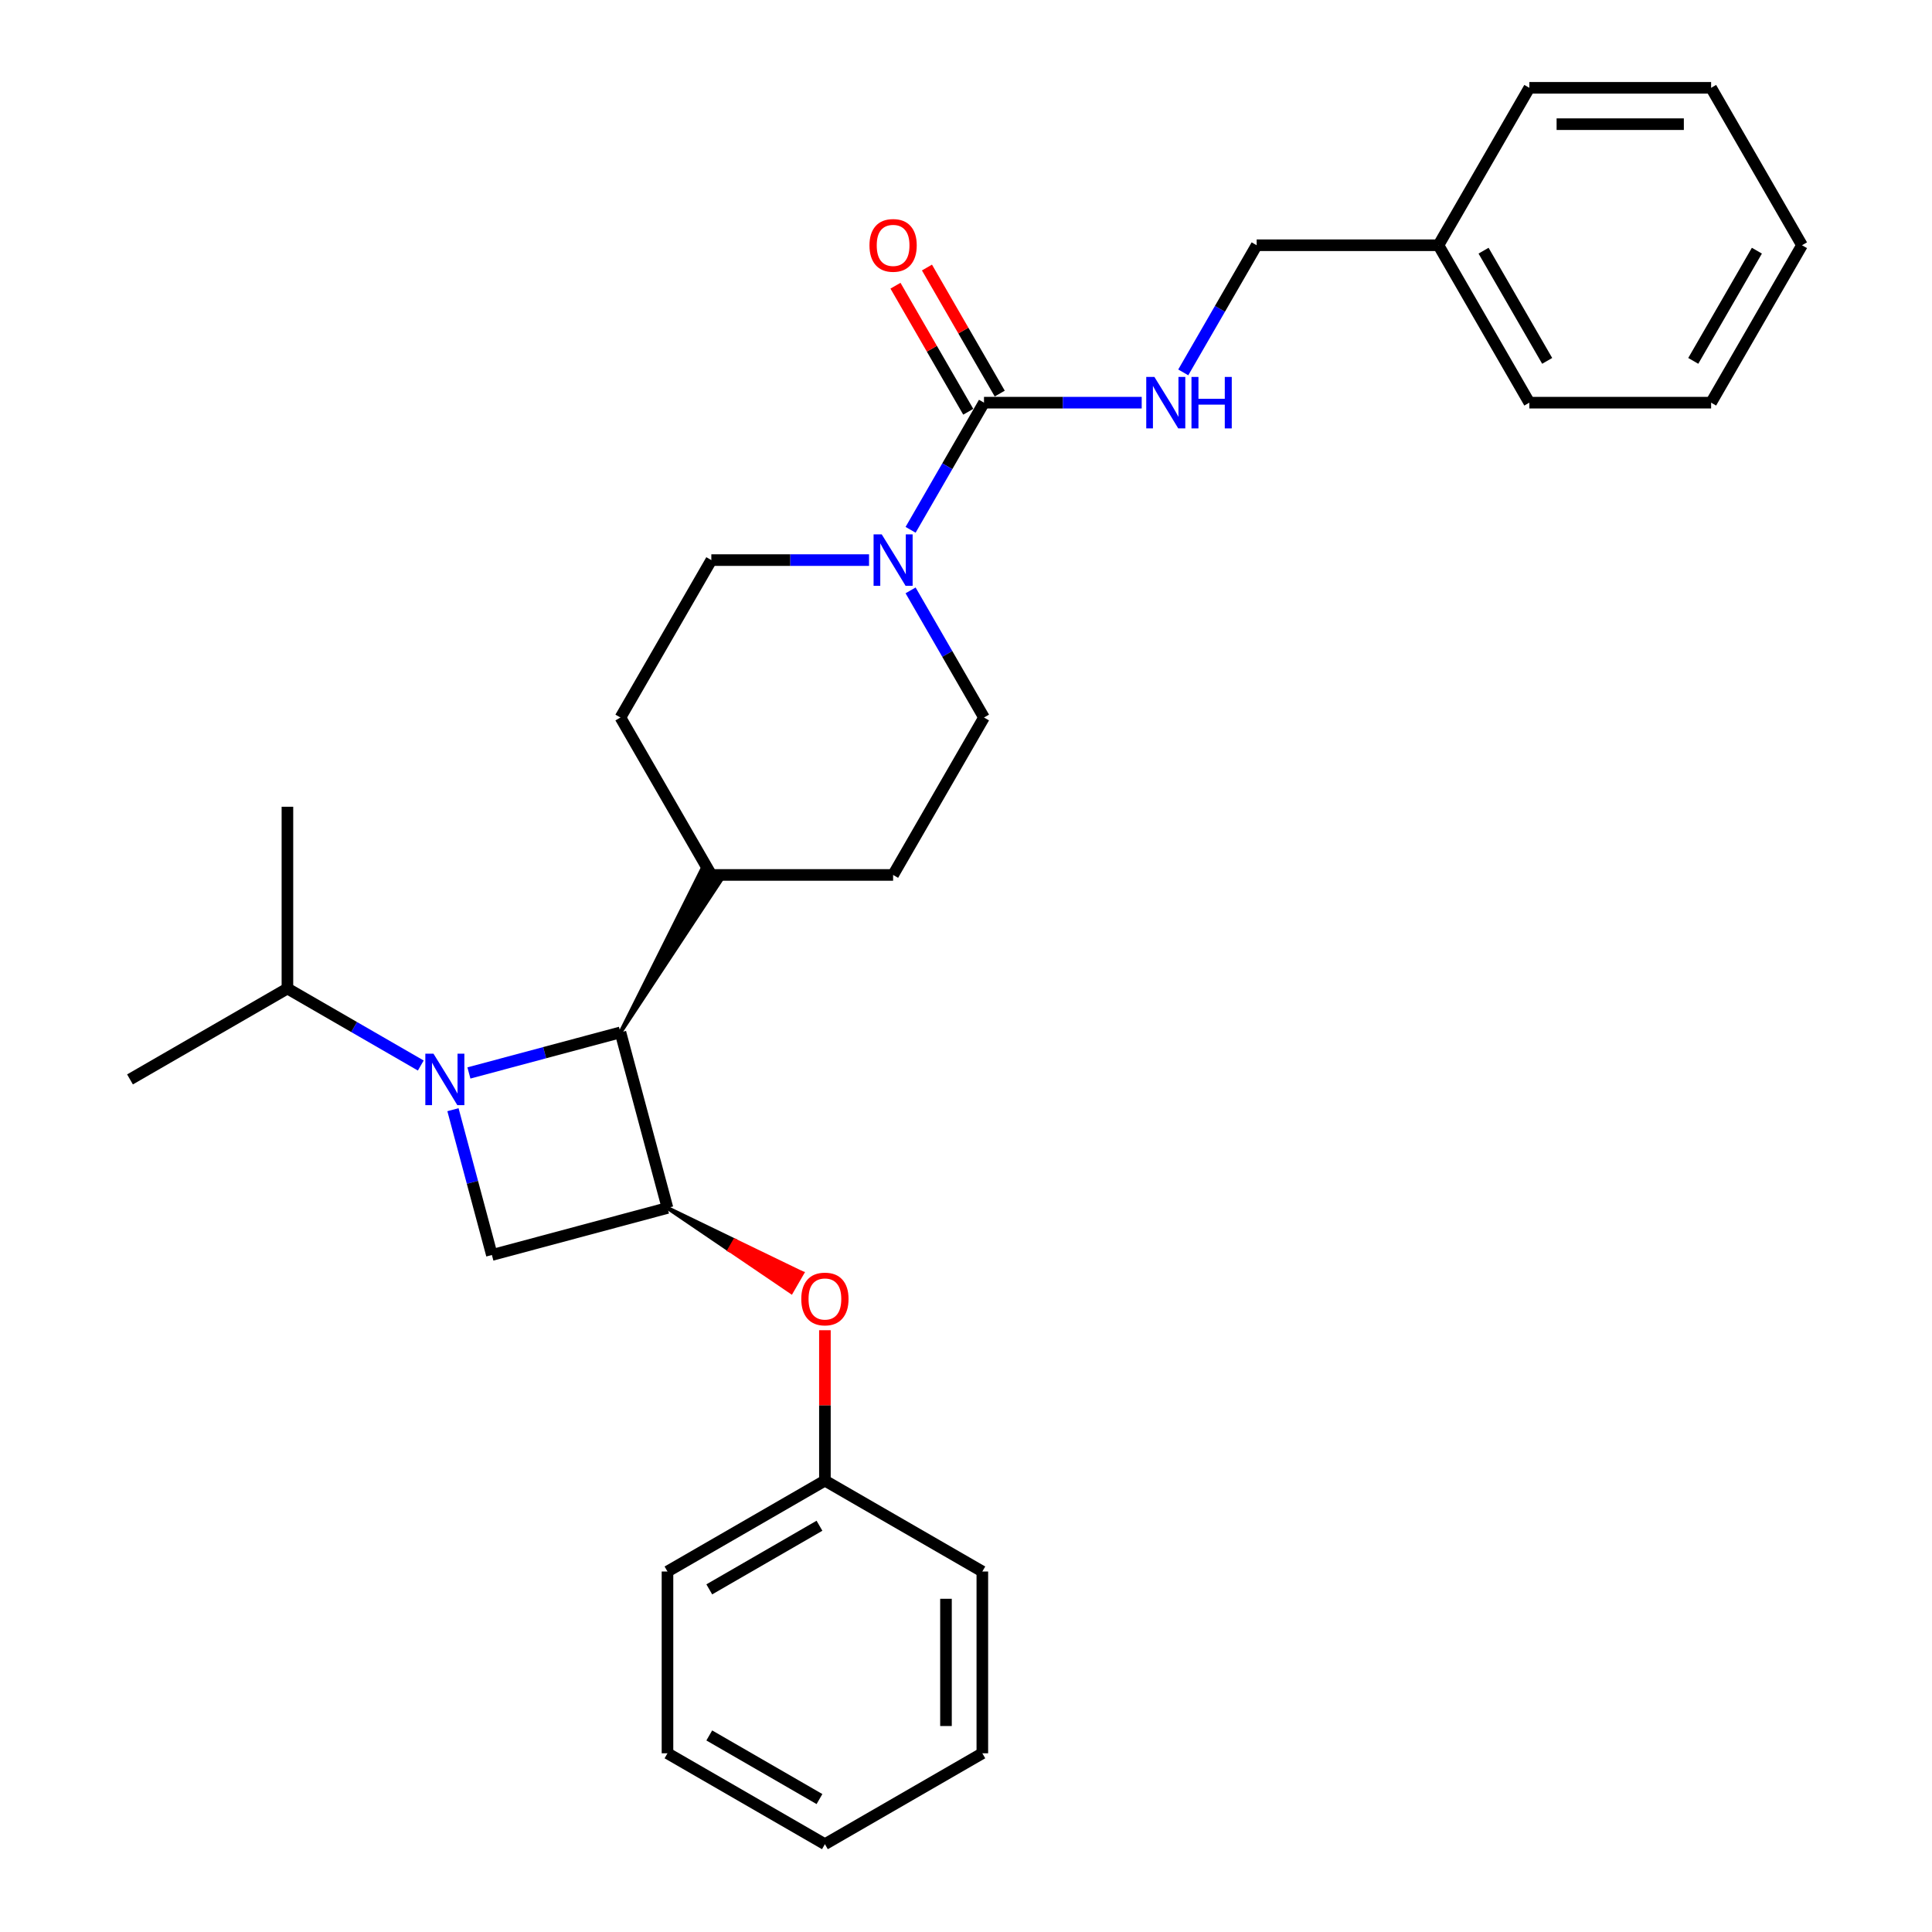<?xml version='1.0' encoding='iso-8859-1'?>
<svg version='1.1' baseProfile='full'
              xmlns='http://www.w3.org/2000/svg'
                      xmlns:rdkit='http://www.rdkit.org/xml'
                      xmlns:xlink='http://www.w3.org/1999/xlink'
                  xml:space='preserve'
width='1000px' height='1000px' viewBox='0 0 1000 1000'>
<!-- END OF HEADER -->
<rect style='opacity:1.0;fill:#FFFFFF;stroke:none' width='1000' height='1000' x='0' y='0'> </rect>
<path class='bond-1' d='M 242.711,555.367 L 281.924,544.86' style='fill:none;fill-rule:evenodd;stroke:#0000FF;stroke-width:6px;stroke-linecap:butt;stroke-linejoin:miter;stroke-opacity:1' />
<path class='bond-1' d='M 281.924,544.86 L 321.137,534.353' style='fill:none;fill-rule:evenodd;stroke:#000000;stroke-width:6px;stroke-linecap:butt;stroke-linejoin:miter;stroke-opacity:1' />
<path class='bond-2' d='M 234.454,574.38 L 244.53,611.984' style='fill:none;fill-rule:evenodd;stroke:#0000FF;stroke-width:6px;stroke-linecap:butt;stroke-linejoin:miter;stroke-opacity:1' />
<path class='bond-2' d='M 244.53,611.984 L 254.606,649.587' style='fill:none;fill-rule:evenodd;stroke:#000000;stroke-width:6px;stroke-linecap:butt;stroke-linejoin:miter;stroke-opacity:1' />
<path class='bond-8' d='M 217.797,551.513 L 183.284,531.587' style='fill:none;fill-rule:evenodd;stroke:#0000FF;stroke-width:6px;stroke-linecap:butt;stroke-linejoin:miter;stroke-opacity:1' />
<path class='bond-8' d='M 183.284,531.587 L 148.771,511.661' style='fill:none;fill-rule:evenodd;stroke:#000000;stroke-width:6px;stroke-linecap:butt;stroke-linejoin:miter;stroke-opacity:1' />
<path class='bond-0' d='M 345.488,625.236 L 254.606,649.587' style='fill:none;fill-rule:evenodd;stroke:#000000;stroke-width:6px;stroke-linecap:butt;stroke-linejoin:miter;stroke-opacity:1' />
<path class='bond-6' d='M 345.488,625.236 L 377.527,646.992 L 380.349,642.103 Z' style='fill:#000000;fill-rule:evenodd;fill-opacity:1;stroke:#000000;stroke-width:2px;stroke-linecap:butt;stroke-linejoin:miter;stroke-opacity:1;' />
<path class='bond-6' d='M 377.527,646.992 L 415.21,658.971 L 409.565,668.749 Z' style='fill:#FF0000;fill-rule:evenodd;fill-opacity:1;stroke:#FF0000;stroke-width:2px;stroke-linecap:butt;stroke-linejoin:miter;stroke-opacity:1;' />
<path class='bond-6' d='M 377.527,646.992 L 380.349,642.103 L 415.21,658.971 Z' style='fill:#FF0000;fill-rule:evenodd;fill-opacity:1;stroke:#FF0000;stroke-width:2px;stroke-linecap:butt;stroke-linejoin:miter;stroke-opacity:1;' />
<path class='bond-29' d='M 345.488,625.236 L 321.137,534.353' style='fill:none;fill-rule:evenodd;stroke:#000000;stroke-width:6px;stroke-linecap:butt;stroke-linejoin:miter;stroke-opacity:1' />
<path class='bond-7' d='M 321.137,534.353 L 373.07,455.693 L 363.292,450.047 Z' style='fill:#000000;fill-rule:evenodd;fill-opacity:1;stroke:#000000;stroke-width:2px;stroke-linecap:butt;stroke-linejoin:miter;stroke-opacity:1;' />
<path class='bond-3' d='M 509.314,208.421 L 490.317,241.325' style='fill:none;fill-rule:evenodd;stroke:#000000;stroke-width:6px;stroke-linecap:butt;stroke-linejoin:miter;stroke-opacity:1' />
<path class='bond-3' d='M 490.317,241.325 L 471.319,274.229' style='fill:none;fill-rule:evenodd;stroke:#0000FF;stroke-width:6px;stroke-linecap:butt;stroke-linejoin:miter;stroke-opacity:1' />
<path class='bond-5' d='M 509.314,208.421 L 550.129,208.421' style='fill:none;fill-rule:evenodd;stroke:#000000;stroke-width:6px;stroke-linecap:butt;stroke-linejoin:miter;stroke-opacity:1' />
<path class='bond-5' d='M 550.129,208.421 L 590.945,208.421' style='fill:none;fill-rule:evenodd;stroke:#0000FF;stroke-width:6px;stroke-linecap:butt;stroke-linejoin:miter;stroke-opacity:1' />
<path class='bond-9' d='M 517.462,203.716 L 498.628,171.095' style='fill:none;fill-rule:evenodd;stroke:#000000;stroke-width:6px;stroke-linecap:butt;stroke-linejoin:miter;stroke-opacity:1' />
<path class='bond-9' d='M 498.628,171.095 L 479.794,138.473' style='fill:none;fill-rule:evenodd;stroke:#FF0000;stroke-width:6px;stroke-linecap:butt;stroke-linejoin:miter;stroke-opacity:1' />
<path class='bond-9' d='M 501.165,213.125 L 482.331,180.503' style='fill:none;fill-rule:evenodd;stroke:#000000;stroke-width:6px;stroke-linecap:butt;stroke-linejoin:miter;stroke-opacity:1' />
<path class='bond-9' d='M 482.331,180.503 L 463.497,147.882' style='fill:none;fill-rule:evenodd;stroke:#FF0000;stroke-width:6px;stroke-linecap:butt;stroke-linejoin:miter;stroke-opacity:1' />
<path class='bond-4' d='M 449.812,289.904 L 408.996,289.904' style='fill:none;fill-rule:evenodd;stroke:#0000FF;stroke-width:6px;stroke-linecap:butt;stroke-linejoin:miter;stroke-opacity:1' />
<path class='bond-4' d='M 408.996,289.904 L 368.181,289.904' style='fill:none;fill-rule:evenodd;stroke:#000000;stroke-width:6px;stroke-linecap:butt;stroke-linejoin:miter;stroke-opacity:1' />
<path class='bond-30' d='M 471.319,305.579 L 490.317,338.483' style='fill:none;fill-rule:evenodd;stroke:#0000FF;stroke-width:6px;stroke-linecap:butt;stroke-linejoin:miter;stroke-opacity:1' />
<path class='bond-30' d='M 490.317,338.483 L 509.314,371.387' style='fill:none;fill-rule:evenodd;stroke:#000000;stroke-width:6px;stroke-linecap:butt;stroke-linejoin:miter;stroke-opacity:1' />
<path class='bond-14' d='M 612.452,192.746 L 631.449,159.842' style='fill:none;fill-rule:evenodd;stroke:#0000FF;stroke-width:6px;stroke-linecap:butt;stroke-linejoin:miter;stroke-opacity:1' />
<path class='bond-14' d='M 631.449,159.842 L 650.446,126.938' style='fill:none;fill-rule:evenodd;stroke:#000000;stroke-width:6px;stroke-linecap:butt;stroke-linejoin:miter;stroke-opacity:1' />
<path class='bond-15' d='M 426.972,688.519 L 426.972,727.444' style='fill:none;fill-rule:evenodd;stroke:#FF0000;stroke-width:6px;stroke-linecap:butt;stroke-linejoin:miter;stroke-opacity:1' />
<path class='bond-15' d='M 426.972,727.444 L 426.972,766.368' style='fill:none;fill-rule:evenodd;stroke:#000000;stroke-width:6px;stroke-linecap:butt;stroke-linejoin:miter;stroke-opacity:1' />
<path class='bond-12' d='M 368.181,452.87 L 462.269,452.87' style='fill:none;fill-rule:evenodd;stroke:#000000;stroke-width:6px;stroke-linecap:butt;stroke-linejoin:miter;stroke-opacity:1' />
<path class='bond-13' d='M 368.181,452.87 L 321.137,371.387' style='fill:none;fill-rule:evenodd;stroke:#000000;stroke-width:6px;stroke-linecap:butt;stroke-linejoin:miter;stroke-opacity:1' />
<path class='bond-17' d='M 148.771,511.661 L 67.288,558.705' style='fill:none;fill-rule:evenodd;stroke:#000000;stroke-width:6px;stroke-linecap:butt;stroke-linejoin:miter;stroke-opacity:1' />
<path class='bond-18' d='M 148.771,511.661 L 148.771,417.572' style='fill:none;fill-rule:evenodd;stroke:#000000;stroke-width:6px;stroke-linecap:butt;stroke-linejoin:miter;stroke-opacity:1' />
<path class='bond-10' d='M 509.314,371.387 L 462.269,452.87' style='fill:none;fill-rule:evenodd;stroke:#000000;stroke-width:6px;stroke-linecap:butt;stroke-linejoin:miter;stroke-opacity:1' />
<path class='bond-11' d='M 368.181,289.904 L 321.137,371.387' style='fill:none;fill-rule:evenodd;stroke:#000000;stroke-width:6px;stroke-linecap:butt;stroke-linejoin:miter;stroke-opacity:1' />
<path class='bond-16' d='M 650.446,126.938 L 744.535,126.938' style='fill:none;fill-rule:evenodd;stroke:#000000;stroke-width:6px;stroke-linecap:butt;stroke-linejoin:miter;stroke-opacity:1' />
<path class='bond-19' d='M 426.972,766.368 L 345.488,813.413' style='fill:none;fill-rule:evenodd;stroke:#000000;stroke-width:6px;stroke-linecap:butt;stroke-linejoin:miter;stroke-opacity:1' />
<path class='bond-19' d='M 424.158,789.722 L 367.12,822.653' style='fill:none;fill-rule:evenodd;stroke:#000000;stroke-width:6px;stroke-linecap:butt;stroke-linejoin:miter;stroke-opacity:1' />
<path class='bond-20' d='M 426.972,766.368 L 508.455,813.413' style='fill:none;fill-rule:evenodd;stroke:#000000;stroke-width:6px;stroke-linecap:butt;stroke-linejoin:miter;stroke-opacity:1' />
<path class='bond-21' d='M 744.535,126.938 L 791.579,208.421' style='fill:none;fill-rule:evenodd;stroke:#000000;stroke-width:6px;stroke-linecap:butt;stroke-linejoin:miter;stroke-opacity:1' />
<path class='bond-21' d='M 767.888,129.751 L 800.819,186.789' style='fill:none;fill-rule:evenodd;stroke:#000000;stroke-width:6px;stroke-linecap:butt;stroke-linejoin:miter;stroke-opacity:1' />
<path class='bond-22' d='M 744.535,126.938 L 791.579,45.455' style='fill:none;fill-rule:evenodd;stroke:#000000;stroke-width:6px;stroke-linecap:butt;stroke-linejoin:miter;stroke-opacity:1' />
<path class='bond-24' d='M 345.488,813.413 L 345.488,907.501' style='fill:none;fill-rule:evenodd;stroke:#000000;stroke-width:6px;stroke-linecap:butt;stroke-linejoin:miter;stroke-opacity:1' />
<path class='bond-23' d='M 508.455,813.413 L 508.455,907.501' style='fill:none;fill-rule:evenodd;stroke:#000000;stroke-width:6px;stroke-linecap:butt;stroke-linejoin:miter;stroke-opacity:1' />
<path class='bond-23' d='M 489.637,827.526 L 489.637,893.388' style='fill:none;fill-rule:evenodd;stroke:#000000;stroke-width:6px;stroke-linecap:butt;stroke-linejoin:miter;stroke-opacity:1' />
<path class='bond-26' d='M 791.579,208.421 L 885.668,208.421' style='fill:none;fill-rule:evenodd;stroke:#000000;stroke-width:6px;stroke-linecap:butt;stroke-linejoin:miter;stroke-opacity:1' />
<path class='bond-25' d='M 791.579,45.455 L 885.668,45.455' style='fill:none;fill-rule:evenodd;stroke:#000000;stroke-width:6px;stroke-linecap:butt;stroke-linejoin:miter;stroke-opacity:1' />
<path class='bond-25' d='M 805.693,64.272 L 871.555,64.272' style='fill:none;fill-rule:evenodd;stroke:#000000;stroke-width:6px;stroke-linecap:butt;stroke-linejoin:miter;stroke-opacity:1' />
<path class='bond-27' d='M 508.455,907.501 L 426.972,954.545' style='fill:none;fill-rule:evenodd;stroke:#000000;stroke-width:6px;stroke-linecap:butt;stroke-linejoin:miter;stroke-opacity:1' />
<path class='bond-31' d='M 345.488,907.501 L 426.972,954.545' style='fill:none;fill-rule:evenodd;stroke:#000000;stroke-width:6px;stroke-linecap:butt;stroke-linejoin:miter;stroke-opacity:1' />
<path class='bond-31' d='M 367.12,898.261 L 424.158,931.192' style='fill:none;fill-rule:evenodd;stroke:#000000;stroke-width:6px;stroke-linecap:butt;stroke-linejoin:miter;stroke-opacity:1' />
<path class='bond-28' d='M 885.668,45.455 L 932.712,126.938' style='fill:none;fill-rule:evenodd;stroke:#000000;stroke-width:6px;stroke-linecap:butt;stroke-linejoin:miter;stroke-opacity:1' />
<path class='bond-32' d='M 885.668,208.421 L 932.712,126.938' style='fill:none;fill-rule:evenodd;stroke:#000000;stroke-width:6px;stroke-linecap:butt;stroke-linejoin:miter;stroke-opacity:1' />
<path class='bond-32' d='M 876.428,186.789 L 909.359,129.751' style='fill:none;fill-rule:evenodd;stroke:#000000;stroke-width:6px;stroke-linecap:butt;stroke-linejoin:miter;stroke-opacity:1' />
<path  class='atom-0' d='M 224.364 545.382
L 233.095 559.495
Q 233.961 560.888, 235.354 563.409
Q 236.746 565.931, 236.821 566.081
L 236.821 545.382
L 240.359 545.382
L 240.359 572.028
L 236.708 572.028
L 227.337 556.597
Q 226.246 554.791, 225.079 552.721
Q 223.95 550.651, 223.611 550.011
L 223.611 572.028
L 220.149 572.028
L 220.149 545.382
L 224.364 545.382
' fill='#0000FF'/>
<path  class='atom-5' d='M 456.379 276.581
L 465.111 290.694
Q 465.976 292.087, 467.369 294.608
Q 468.762 297.13, 468.837 297.28
L 468.837 276.581
L 472.375 276.581
L 472.375 303.227
L 468.724 303.227
L 459.353 287.796
Q 458.261 285.99, 457.095 283.92
Q 455.965 281.85, 455.627 281.21
L 455.627 303.227
L 452.164 303.227
L 452.164 276.581
L 456.379 276.581
' fill='#0000FF'/>
<path  class='atom-6' d='M 597.512 195.098
L 606.244 209.211
Q 607.109 210.604, 608.502 213.125
Q 609.894 215.647, 609.97 215.797
L 609.97 195.098
L 613.507 195.098
L 613.507 221.744
L 609.857 221.744
L 600.485 206.313
Q 599.394 204.507, 598.227 202.437
Q 597.098 200.367, 596.76 199.727
L 596.76 221.744
L 593.297 221.744
L 593.297 195.098
L 597.512 195.098
' fill='#0000FF'/>
<path  class='atom-6' d='M 616.706 195.098
L 620.319 195.098
L 620.319 206.426
L 633.943 206.426
L 633.943 195.098
L 637.556 195.098
L 637.556 221.744
L 633.943 221.744
L 633.943 209.437
L 620.319 209.437
L 620.319 221.744
L 616.706 221.744
L 616.706 195.098
' fill='#0000FF'/>
<path  class='atom-7' d='M 414.74 672.355
Q 414.74 665.957, 417.901 662.382
Q 421.063 658.806, 426.972 658.806
Q 432.88 658.806, 436.042 662.382
Q 439.203 665.957, 439.203 672.355
Q 439.203 678.828, 436.004 682.517
Q 432.805 686.167, 426.972 686.167
Q 421.1 686.167, 417.901 682.517
Q 414.74 678.866, 414.74 672.355
M 426.972 683.156
Q 431.036 683.156, 433.219 680.447
Q 435.44 677.699, 435.44 672.355
Q 435.44 667.124, 433.219 664.489
Q 431.036 661.817, 426.972 661.817
Q 422.907 661.817, 420.686 664.452
Q 418.504 667.086, 418.504 672.355
Q 418.504 677.737, 420.686 680.447
Q 422.907 683.156, 426.972 683.156
' fill='#FF0000'/>
<path  class='atom-10' d='M 450.038 127.013
Q 450.038 120.615, 453.199 117.04
Q 456.361 113.464, 462.269 113.464
Q 468.178 113.464, 471.34 117.04
Q 474.501 120.615, 474.501 127.013
Q 474.501 133.486, 471.302 137.174
Q 468.103 140.825, 462.269 140.825
Q 456.398 140.825, 453.199 137.174
Q 450.038 133.524, 450.038 127.013
M 462.269 137.814
Q 466.334 137.814, 468.517 135.105
Q 470.737 132.357, 470.737 127.013
Q 470.737 121.782, 468.517 119.147
Q 466.334 116.475, 462.269 116.475
Q 458.205 116.475, 455.984 119.109
Q 453.801 121.744, 453.801 127.013
Q 453.801 132.395, 455.984 135.105
Q 458.205 137.814, 462.269 137.814
' fill='#FF0000'/>
</svg>
